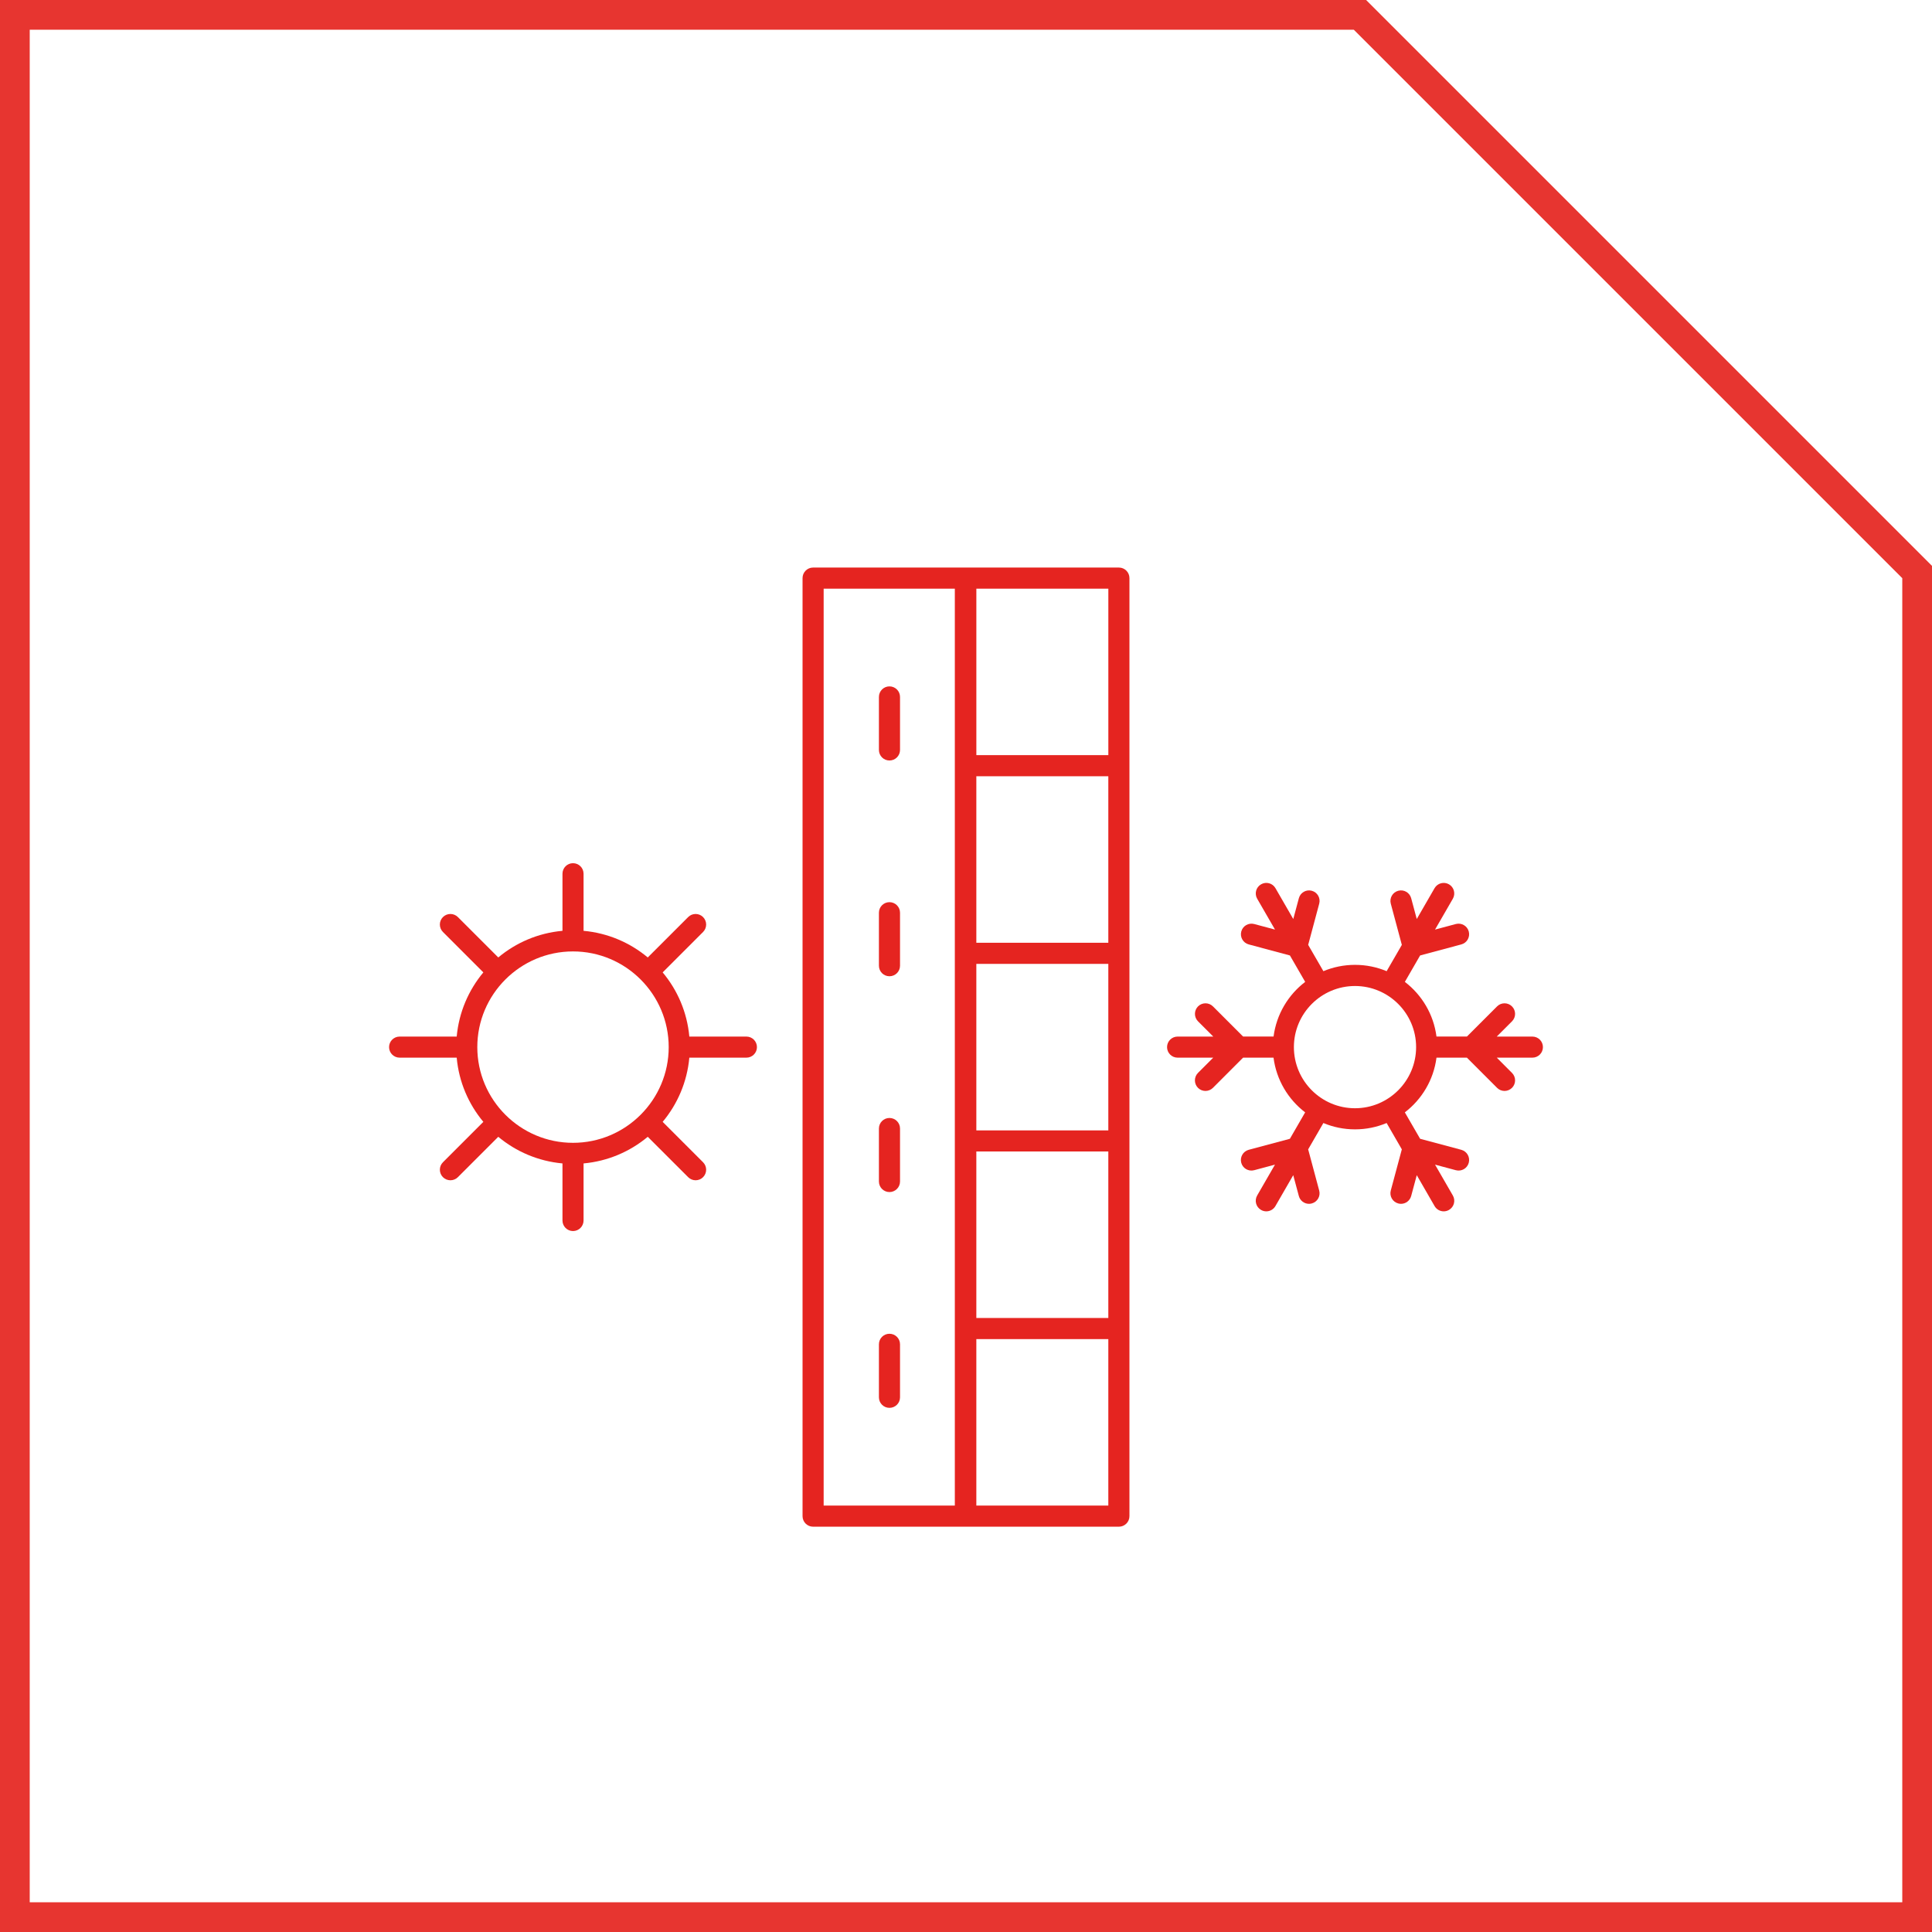 <?xml version="1.0" encoding="utf-8"?>
<!-- Generator: Adobe Illustrator 16.0.0, SVG Export Plug-In . SVG Version: 6.00 Build 0)  -->
<!DOCTYPE svg PUBLIC "-//W3C//DTD SVG 1.1//EN" "http://www.w3.org/Graphics/SVG/1.1/DTD/svg11.dtd">
<svg version="1.1" id="Ebene_1" xmlns="http://www.w3.org/2000/svg" xmlns:xlink="http://www.w3.org/1999/xlink" x="0px" y="0px"
	 width="97.501px" height="97.5px" viewBox="0 0 97.501 97.5" enable-background="new 0 0 97.501 97.5" xml:space="preserve">
<polygon fill="none" stroke="#E73530" stroke-width="1.5" points="68.632,0.75 0.75,0.75 0.75,96.75 96.751,96.75 96.751,28.868 "/>
<rect fill="none" width="97.5" height="97.5"/>
<g>
	<path fill="#E52420" d="M56.466,28.642H41.035c-0.294,0-0.533,0.238-0.533,0.532v47.341c0,0.294,0.239,0.532,0.533,0.532h15.431
		c0.295,0,0.533-0.238,0.533-0.532V29.174C56.999,28.88,56.761,28.642,56.466,28.642z M49.272,48.643h6.661v8.403h-6.661V48.643z
		 M49.272,47.577v-8.402h6.661v8.402H49.272z M49.272,58.111h6.661v8.402h-6.661V58.111z M55.934,38.109h-6.661v-8.402h6.661V38.109
		z M41.567,29.707h6.62v46.274h-6.62V29.707z M49.272,75.981v-8.402h6.661v8.402H49.272z"/>
	<path fill="#E52420" d="M44.888,34.639c-0.295,0-0.532,0.239-0.532,0.533v2.675c0,0.294,0.237,0.532,0.532,0.532
		s0.533-0.238,0.533-0.532v-2.675C45.421,34.878,45.183,34.639,44.888,34.639z"/>
	<path fill="#E52420" d="M44.888,45.529c-0.295,0-0.532,0.239-0.532,0.532v2.675c0,0.294,0.237,0.532,0.532,0.532
		s0.533-0.238,0.533-0.532v-2.675C45.421,45.769,45.183,45.529,44.888,45.529z"/>
	<path fill="#E52420" d="M44.888,56.42c-0.295,0-0.532,0.238-0.532,0.532v2.674c0,0.294,0.237,0.533,0.532,0.533
		s0.533-0.239,0.533-0.533v-2.674C45.421,56.658,45.183,56.42,44.888,56.42z"/>
	<path fill="#E52420" d="M44.888,67.31c-0.295,0-0.532,0.238-0.532,0.532v2.675c0,0.294,0.237,0.532,0.532,0.532
		s0.533-0.238,0.533-0.532v-2.675C45.421,67.548,45.183,67.31,44.888,67.31z"/>
	<path fill="#E52420" d="M77.334,52.312h-1.798l0.769-0.769c0.208-0.208,0.208-0.545,0-0.754c-0.208-0.208-0.546-0.208-0.753,0
		l-1.522,1.522h-1.536c-0.145-1.122-0.738-2.102-1.596-2.759l0.77-1.333l2.08-0.558c0.283-0.076,0.451-0.367,0.375-0.652
		c-0.076-0.284-0.367-0.452-0.652-0.377l-1.05,0.281l0.899-1.557c0.146-0.254,0.06-0.58-0.195-0.727
		c-0.254-0.147-0.58-0.061-0.728,0.194l-0.898,1.557l-0.282-1.05c-0.076-0.284-0.367-0.453-0.652-0.376
		c-0.283,0.075-0.453,0.367-0.377,0.651l0.558,2.08l-0.767,1.327c-0.492-0.205-1.03-0.319-1.596-0.319s-1.104,0.114-1.596,0.319
		l-0.768-1.327l0.557-2.08c0.077-0.284-0.092-0.576-0.375-0.651c-0.285-0.077-0.576,0.092-0.652,0.376l-0.282,1.05l-0.899-1.557
		c-0.146-0.255-0.473-0.342-0.727-0.194c-0.255,0.146-0.342,0.473-0.195,0.727l0.899,1.557l-1.05-0.281
		c-0.285-0.074-0.576,0.093-0.652,0.377c-0.076,0.285,0.092,0.576,0.375,0.652l2.08,0.558l0.77,1.333
		c-0.857,0.656-1.451,1.637-1.596,2.759h-1.537l-1.521-1.522c-0.209-0.208-0.545-0.208-0.754,0c-0.207,0.209-0.207,0.546,0,0.754
		l0.77,0.769H59.43c-0.295,0-0.533,0.238-0.533,0.532s0.238,0.532,0.533,0.532h1.798l-0.77,0.77c-0.207,0.208-0.207,0.546,0,0.754
		c0.104,0.104,0.24,0.156,0.377,0.156s0.273-0.053,0.377-0.156l1.521-1.523h1.537c0.145,1.122,0.738,2.104,1.596,2.76l-0.77,1.333
		l-2.08,0.557c-0.283,0.077-0.451,0.369-0.375,0.653c0.075,0.284,0.367,0.452,0.652,0.376l1.05-0.281l-0.899,1.558
		c-0.146,0.255-0.06,0.58,0.195,0.727c0.084,0.049,0.176,0.072,0.266,0.072c0.184,0,0.363-0.096,0.461-0.267l0.899-1.558l0.282,1.05
		c0.063,0.239,0.278,0.396,0.514,0.396c0.045,0,0.092-0.006,0.139-0.019c0.283-0.076,0.452-0.367,0.375-0.651l-0.557-2.079
		l0.768-1.329c0.492,0.206,1.03,0.32,1.596,0.32c0.564,0,1.104-0.114,1.596-0.32l0.767,1.329l-0.558,2.079
		c-0.076,0.284,0.094,0.575,0.377,0.651c0.047,0.013,0.094,0.019,0.139,0.019c0.234,0,0.449-0.156,0.514-0.396l0.282-1.05
		l0.898,1.558c0.099,0.171,0.277,0.267,0.462,0.267c0.09,0,0.182-0.023,0.266-0.072c0.255-0.146,0.342-0.472,0.195-0.727
		l-0.899-1.558l1.05,0.281c0.285,0.077,0.576-0.092,0.652-0.376s-0.092-0.576-0.375-0.653l-2.08-0.557l-0.771-1.333
		c0.858-0.656,1.452-1.638,1.597-2.76h1.536l1.522,1.523c0.104,0.104,0.24,0.156,0.377,0.156c0.136,0,0.271-0.053,0.376-0.156
		c0.208-0.208,0.208-0.546,0-0.754l-0.769-0.77h1.798c0.294,0,0.532-0.238,0.532-0.532S77.628,52.312,77.334,52.312z M68.382,55.929
		c-1.701,0-3.084-1.384-3.084-3.085c0-1.7,1.383-3.084,3.084-3.084c1.7,0,3.084,1.384,3.084,3.084
		C71.466,54.545,70.082,55.929,68.382,55.929z"/>
	<path fill="#E52420" d="M37.669,52.312h-2.881c-0.111-1.226-0.598-2.345-1.346-3.239l2.039-2.039c0.208-0.208,0.208-0.545,0-0.753
		c-0.207-0.208-0.545-0.208-0.752,0l-2.039,2.038c-0.895-0.747-2.014-1.233-3.24-1.344v-2.88c0-0.295-0.238-0.533-0.533-0.533
		c-0.293,0-0.531,0.238-0.531,0.533v2.88c-1.227,0.11-2.346,0.597-3.24,1.344l-2.039-2.038c-0.208-0.208-0.545-0.208-0.753,0
		s-0.208,0.545,0,0.753l2.039,2.039c-0.747,0.895-1.233,2.014-1.345,3.239h-2.881c-0.294,0-0.532,0.238-0.532,0.532
		s0.238,0.532,0.532,0.532h2.881c0.111,1.227,0.598,2.346,1.345,3.24l-2.039,2.039c-0.208,0.208-0.208,0.545,0,0.753
		c0.104,0.104,0.241,0.156,0.377,0.156s0.272-0.052,0.376-0.156l2.039-2.038c0.895,0.746,2.014,1.232,3.24,1.344v2.88
		c0,0.294,0.238,0.533,0.531,0.533c0.295,0,0.533-0.239,0.533-0.533v-2.88c1.227-0.111,2.346-0.598,3.24-1.344l2.039,2.038
		c0.103,0.104,0.24,0.156,0.376,0.156s0.272-0.052,0.376-0.156c0.208-0.208,0.208-0.545,0-0.753l-2.039-2.039
		c0.748-0.895,1.234-2.014,1.346-3.24h2.881c0.293,0,0.531-0.238,0.531-0.532S37.962,52.312,37.669,52.312z M28.917,57.674
		c-2.662,0-4.829-2.167-4.829-4.83c0-2.662,2.167-4.829,4.829-4.829c2.664,0,4.83,2.167,4.83,4.829
		C33.747,55.507,31.581,57.674,28.917,57.674z"/>
</g>
</svg>

